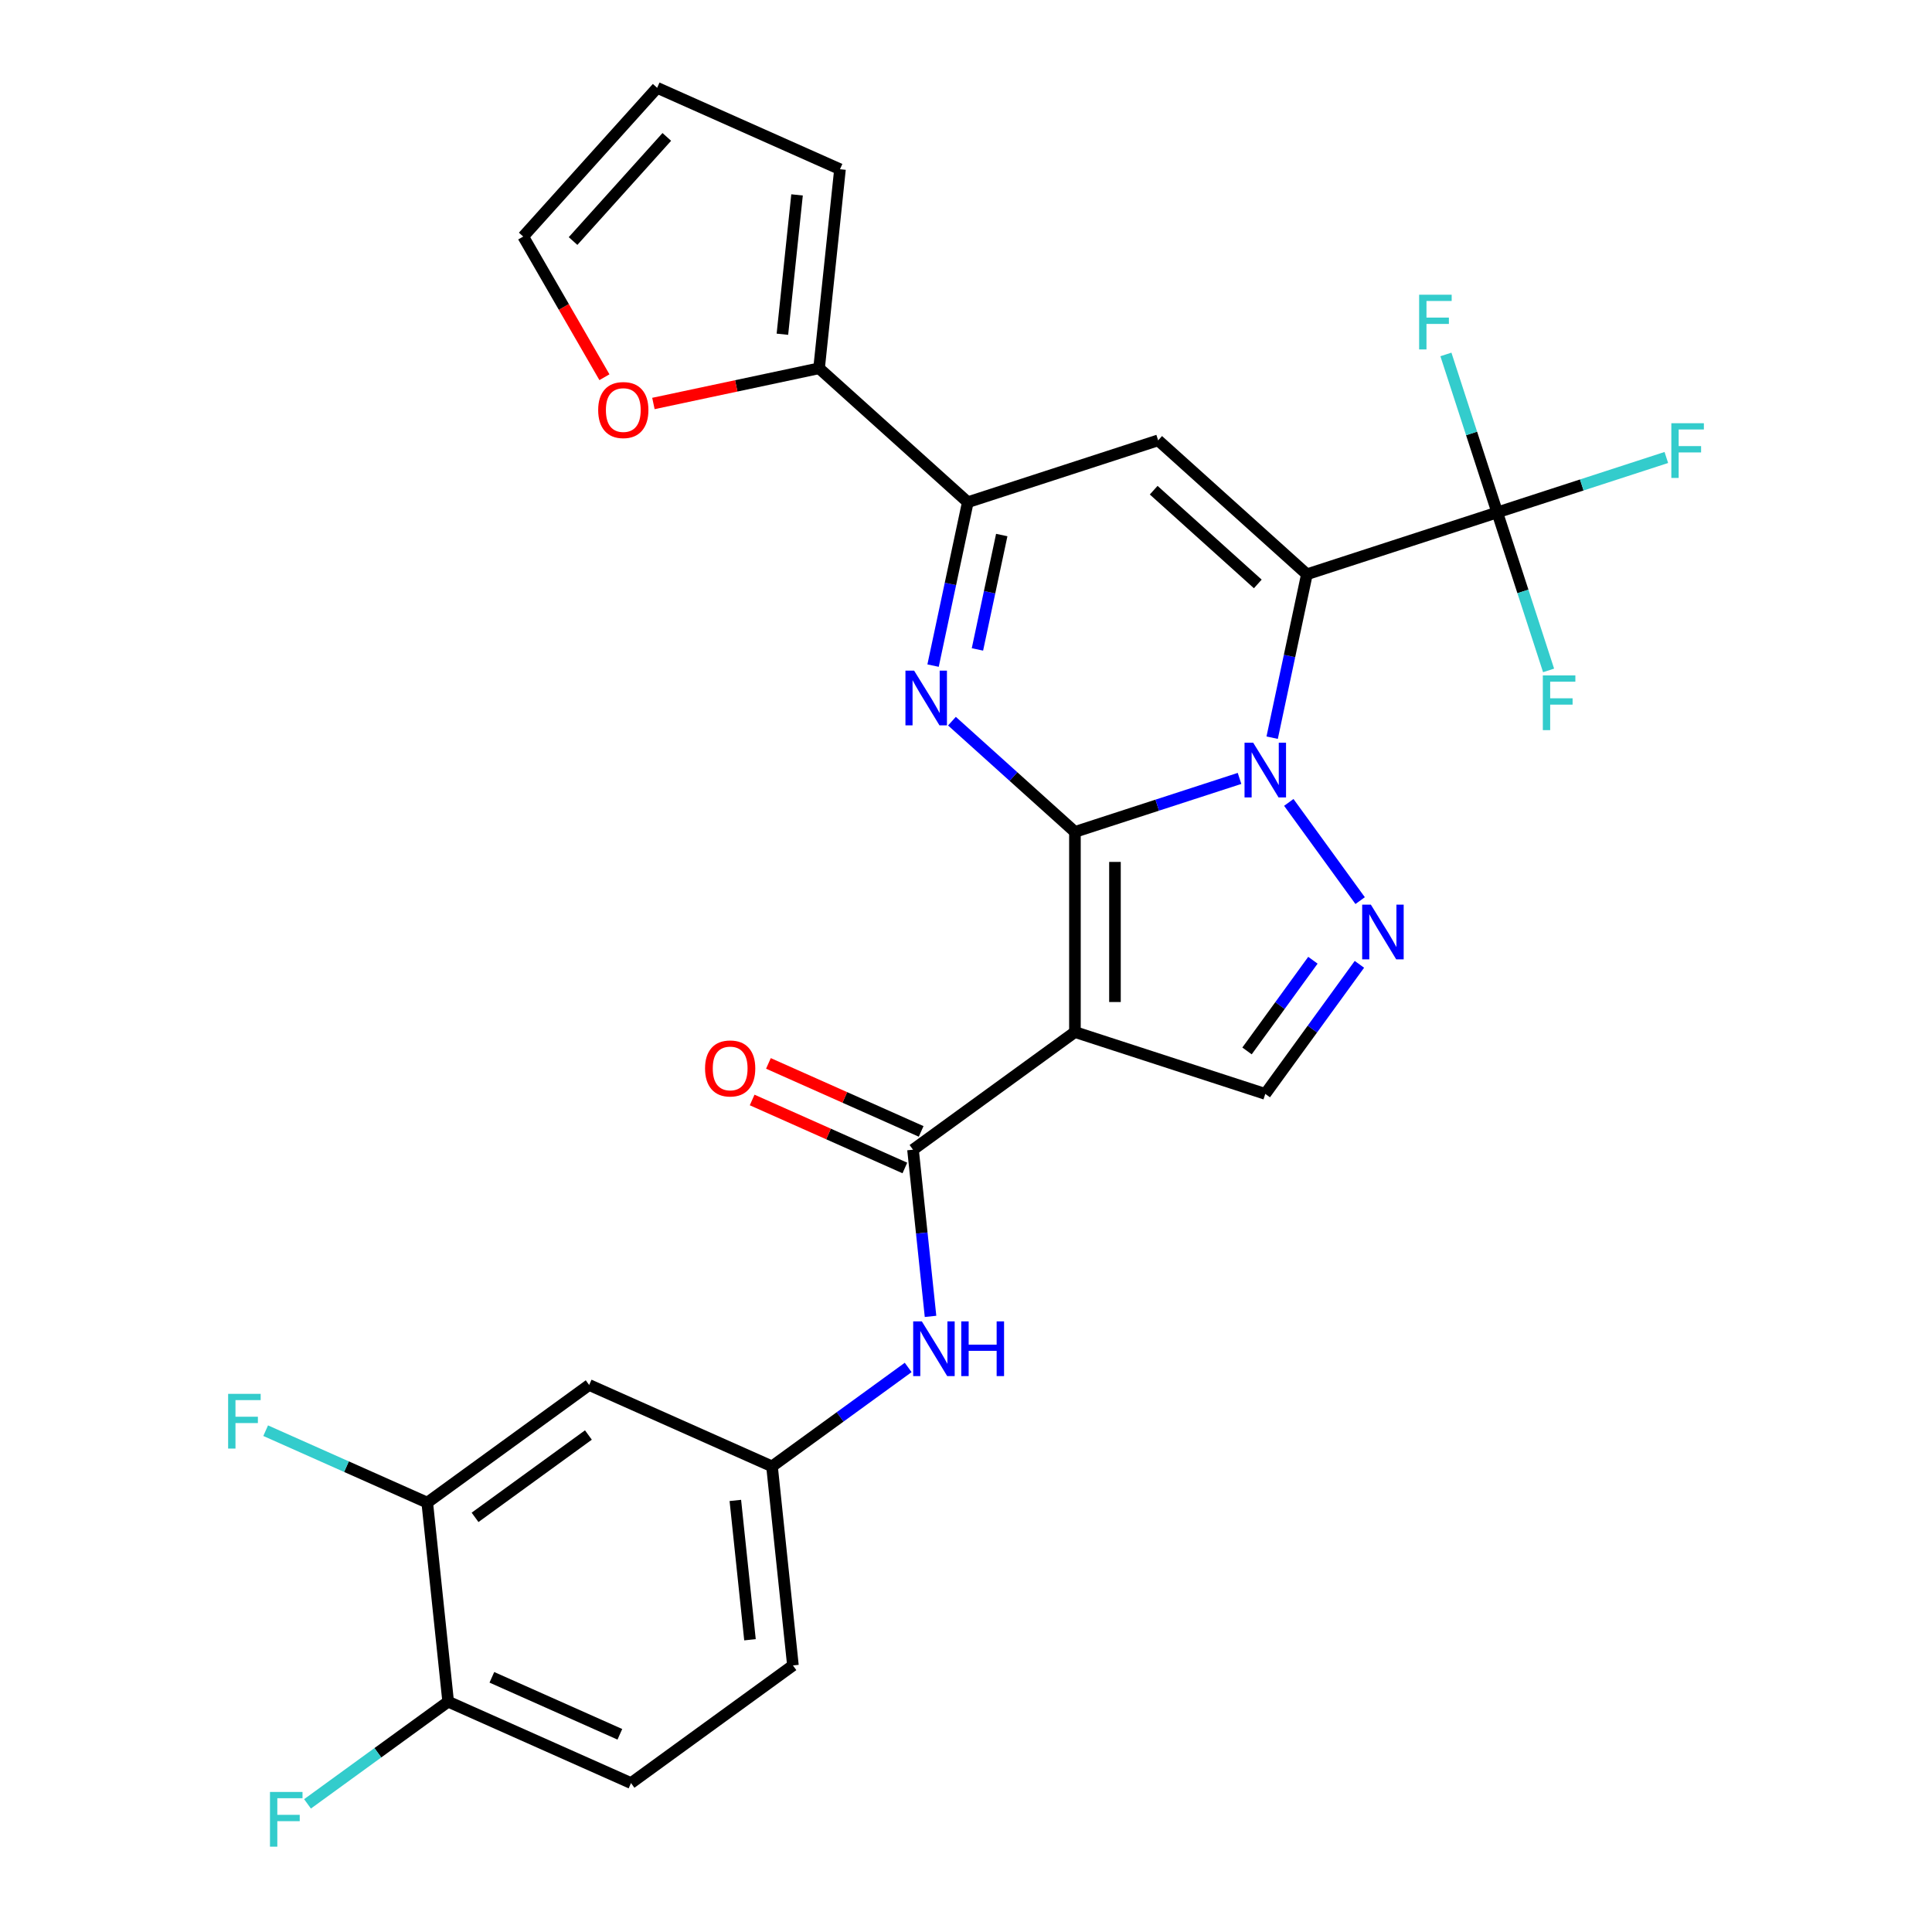 <?xml version='1.0' encoding='iso-8859-1'?>
<svg version='1.1' baseProfile='full'
              xmlns='http://www.w3.org/2000/svg'
                      xmlns:rdkit='http://www.rdkit.org/xml'
                      xmlns:xlink='http://www.w3.org/1999/xlink'
                  xml:space='preserve'
width='1000px' height='1000px' viewBox='0 0 1000 1000'>
<!-- END OF HEADER -->
<rect style='opacity:1.0;fill:#FFFFFF;stroke:none' width='1000' height='1000' x='0' y='0'> </rect>
<path class='bond-0' d='M 556.384,430.59 L 598.982,416.749' style='fill:none;fill-rule:evenodd;stroke:#000000;stroke-width:6px;stroke-linecap:butt;stroke-linejoin:miter;stroke-opacity:1' />
<path class='bond-0' d='M 598.982,416.749 L 641.58,402.908' style='fill:none;fill-rule:evenodd;stroke:#0000FF;stroke-width:6px;stroke-linecap:butt;stroke-linejoin:miter;stroke-opacity:1' />
<path class='bond-2' d='M 556.384,430.59 L 556.384,534.186' style='fill:none;fill-rule:evenodd;stroke:#000000;stroke-width:6px;stroke-linecap:butt;stroke-linejoin:miter;stroke-opacity:1' />
<path class='bond-2' d='M 577.103,446.129 L 577.103,518.646' style='fill:none;fill-rule:evenodd;stroke:#000000;stroke-width:6px;stroke-linecap:butt;stroke-linejoin:miter;stroke-opacity:1' />
<path class='bond-3' d='M 556.384,430.59 L 524.555,401.931' style='fill:none;fill-rule:evenodd;stroke:#000000;stroke-width:6px;stroke-linecap:butt;stroke-linejoin:miter;stroke-opacity:1' />
<path class='bond-3' d='M 524.555,401.931 L 492.727,373.273' style='fill:none;fill-rule:evenodd;stroke:#0000FF;stroke-width:6px;stroke-linecap:butt;stroke-linejoin:miter;stroke-opacity:1' />
<path class='bond-1' d='M 658.47,381.827 L 667.459,339.536' style='fill:none;fill-rule:evenodd;stroke:#0000FF;stroke-width:6px;stroke-linecap:butt;stroke-linejoin:miter;stroke-opacity:1' />
<path class='bond-1' d='M 667.459,339.536 L 676.448,297.245' style='fill:none;fill-rule:evenodd;stroke:#000000;stroke-width:6px;stroke-linecap:butt;stroke-linejoin:miter;stroke-opacity:1' />
<path class='bond-5' d='M 667.079,415.327 L 704.008,466.156' style='fill:none;fill-rule:evenodd;stroke:#0000FF;stroke-width:6px;stroke-linecap:butt;stroke-linejoin:miter;stroke-opacity:1' />
<path class='bond-7' d='M 676.448,297.245 L 774.974,265.232' style='fill:none;fill-rule:evenodd;stroke:#000000;stroke-width:6px;stroke-linecap:butt;stroke-linejoin:miter;stroke-opacity:1' />
<path class='bond-29' d='M 676.448,297.245 L 599.461,227.926' style='fill:none;fill-rule:evenodd;stroke:#000000;stroke-width:6px;stroke-linecap:butt;stroke-linejoin:miter;stroke-opacity:1' />
<path class='bond-29' d='M 651.036,302.244 L 597.146,253.721' style='fill:none;fill-rule:evenodd;stroke:#000000;stroke-width:6px;stroke-linecap:butt;stroke-linejoin:miter;stroke-opacity:1' />
<path class='bond-8' d='M 556.384,534.186 L 472.573,595.078' style='fill:none;fill-rule:evenodd;stroke:#000000;stroke-width:6px;stroke-linecap:butt;stroke-linejoin:miter;stroke-opacity:1' />
<path class='bond-9' d='M 556.384,534.186 L 654.909,566.199' style='fill:none;fill-rule:evenodd;stroke:#000000;stroke-width:6px;stroke-linecap:butt;stroke-linejoin:miter;stroke-opacity:1' />
<path class='bond-6' d='M 482.957,344.521 L 491.947,302.23' style='fill:none;fill-rule:evenodd;stroke:#0000FF;stroke-width:6px;stroke-linecap:butt;stroke-linejoin:miter;stroke-opacity:1' />
<path class='bond-6' d='M 491.947,302.23 L 500.936,259.939' style='fill:none;fill-rule:evenodd;stroke:#000000;stroke-width:6px;stroke-linecap:butt;stroke-linejoin:miter;stroke-opacity:1' />
<path class='bond-6' d='M 505.92,336.141 L 512.213,306.537' style='fill:none;fill-rule:evenodd;stroke:#0000FF;stroke-width:6px;stroke-linecap:butt;stroke-linejoin:miter;stroke-opacity:1' />
<path class='bond-6' d='M 512.213,306.537 L 518.505,276.934' style='fill:none;fill-rule:evenodd;stroke:#000000;stroke-width:6px;stroke-linecap:butt;stroke-linejoin:miter;stroke-opacity:1' />
<path class='bond-4' d='M 599.461,227.926 L 500.936,259.939' style='fill:none;fill-rule:evenodd;stroke:#000000;stroke-width:6px;stroke-linecap:butt;stroke-linejoin:miter;stroke-opacity:1' />
<path class='bond-28' d='M 703.632,499.138 L 679.271,532.668' style='fill:none;fill-rule:evenodd;stroke:#0000FF;stroke-width:6px;stroke-linecap:butt;stroke-linejoin:miter;stroke-opacity:1' />
<path class='bond-28' d='M 679.271,532.668 L 654.909,566.199' style='fill:none;fill-rule:evenodd;stroke:#000000;stroke-width:6px;stroke-linecap:butt;stroke-linejoin:miter;stroke-opacity:1' />
<path class='bond-28' d='M 679.561,497.019 L 662.509,520.49' style='fill:none;fill-rule:evenodd;stroke:#0000FF;stroke-width:6px;stroke-linecap:butt;stroke-linejoin:miter;stroke-opacity:1' />
<path class='bond-28' d='M 662.509,520.49 L 645.456,543.961' style='fill:none;fill-rule:evenodd;stroke:#000000;stroke-width:6px;stroke-linecap:butt;stroke-linejoin:miter;stroke-opacity:1' />
<path class='bond-10' d='M 500.936,259.939 L 423.949,190.619' style='fill:none;fill-rule:evenodd;stroke:#000000;stroke-width:6px;stroke-linecap:butt;stroke-linejoin:miter;stroke-opacity:1' />
<path class='bond-21' d='M 774.974,265.232 L 818.732,251.014' style='fill:none;fill-rule:evenodd;stroke:#000000;stroke-width:6px;stroke-linecap:butt;stroke-linejoin:miter;stroke-opacity:1' />
<path class='bond-21' d='M 818.732,251.014 L 862.49,236.796' style='fill:none;fill-rule:evenodd;stroke:#33CCCC;stroke-width:6px;stroke-linecap:butt;stroke-linejoin:miter;stroke-opacity:1' />
<path class='bond-22' d='M 774.974,265.232 L 761.689,224.344' style='fill:none;fill-rule:evenodd;stroke:#000000;stroke-width:6px;stroke-linecap:butt;stroke-linejoin:miter;stroke-opacity:1' />
<path class='bond-22' d='M 761.689,224.344 L 748.403,183.456' style='fill:none;fill-rule:evenodd;stroke:#33CCCC;stroke-width:6px;stroke-linecap:butt;stroke-linejoin:miter;stroke-opacity:1' />
<path class='bond-23' d='M 774.974,265.232 L 788.259,306.12' style='fill:none;fill-rule:evenodd;stroke:#000000;stroke-width:6px;stroke-linecap:butt;stroke-linejoin:miter;stroke-opacity:1' />
<path class='bond-23' d='M 788.259,306.12 L 801.544,347.008' style='fill:none;fill-rule:evenodd;stroke:#33CCCC;stroke-width:6px;stroke-linecap:butt;stroke-linejoin:miter;stroke-opacity:1' />
<path class='bond-11' d='M 472.573,595.078 L 477.107,638.217' style='fill:none;fill-rule:evenodd;stroke:#000000;stroke-width:6px;stroke-linecap:butt;stroke-linejoin:miter;stroke-opacity:1' />
<path class='bond-11' d='M 477.107,638.217 L 481.641,681.357' style='fill:none;fill-rule:evenodd;stroke:#0000FF;stroke-width:6px;stroke-linecap:butt;stroke-linejoin:miter;stroke-opacity:1' />
<path class='bond-16' d='M 476.787,585.614 L 437.262,568.017' style='fill:none;fill-rule:evenodd;stroke:#000000;stroke-width:6px;stroke-linecap:butt;stroke-linejoin:miter;stroke-opacity:1' />
<path class='bond-16' d='M 437.262,568.017 L 397.737,550.419' style='fill:none;fill-rule:evenodd;stroke:#FF0000;stroke-width:6px;stroke-linecap:butt;stroke-linejoin:miter;stroke-opacity:1' />
<path class='bond-16' d='M 468.359,604.542 L 428.834,586.944' style='fill:none;fill-rule:evenodd;stroke:#000000;stroke-width:6px;stroke-linecap:butt;stroke-linejoin:miter;stroke-opacity:1' />
<path class='bond-16' d='M 428.834,586.944 L 389.31,569.347' style='fill:none;fill-rule:evenodd;stroke:#FF0000;stroke-width:6px;stroke-linecap:butt;stroke-linejoin:miter;stroke-opacity:1' />
<path class='bond-14' d='M 423.949,190.619 L 381.078,199.732' style='fill:none;fill-rule:evenodd;stroke:#000000;stroke-width:6px;stroke-linecap:butt;stroke-linejoin:miter;stroke-opacity:1' />
<path class='bond-14' d='M 381.078,199.732 L 338.207,208.844' style='fill:none;fill-rule:evenodd;stroke:#FF0000;stroke-width:6px;stroke-linecap:butt;stroke-linejoin:miter;stroke-opacity:1' />
<path class='bond-18' d='M 423.949,190.619 L 434.778,87.591' style='fill:none;fill-rule:evenodd;stroke:#000000;stroke-width:6px;stroke-linecap:butt;stroke-linejoin:miter;stroke-opacity:1' />
<path class='bond-18' d='M 404.968,172.999 L 412.548,100.879' style='fill:none;fill-rule:evenodd;stroke:#000000;stroke-width:6px;stroke-linecap:butt;stroke-linejoin:miter;stroke-opacity:1' />
<path class='bond-15' d='M 470.072,707.791 L 434.831,733.395' style='fill:none;fill-rule:evenodd;stroke:#0000FF;stroke-width:6px;stroke-linecap:butt;stroke-linejoin:miter;stroke-opacity:1' />
<path class='bond-15' d='M 434.831,733.395 L 399.591,758.999' style='fill:none;fill-rule:evenodd;stroke:#000000;stroke-width:6px;stroke-linecap:butt;stroke-linejoin:miter;stroke-opacity:1' />
<path class='bond-12' d='M 221.14,777.755 L 304.951,716.862' style='fill:none;fill-rule:evenodd;stroke:#000000;stroke-width:6px;stroke-linecap:butt;stroke-linejoin:miter;stroke-opacity:1' />
<path class='bond-12' d='M 245.89,785.383 L 304.558,742.758' style='fill:none;fill-rule:evenodd;stroke:#000000;stroke-width:6px;stroke-linecap:butt;stroke-linejoin:miter;stroke-opacity:1' />
<path class='bond-25' d='M 221.14,777.755 L 179.325,759.137' style='fill:none;fill-rule:evenodd;stroke:#000000;stroke-width:6px;stroke-linecap:butt;stroke-linejoin:miter;stroke-opacity:1' />
<path class='bond-25' d='M 179.325,759.137 L 137.51,740.52' style='fill:none;fill-rule:evenodd;stroke:#33CCCC;stroke-width:6px;stroke-linecap:butt;stroke-linejoin:miter;stroke-opacity:1' />
<path class='bond-31' d='M 221.14,777.755 L 231.969,880.783' style='fill:none;fill-rule:evenodd;stroke:#000000;stroke-width:6px;stroke-linecap:butt;stroke-linejoin:miter;stroke-opacity:1' />
<path class='bond-13' d='M 304.951,716.862 L 399.591,758.999' style='fill:none;fill-rule:evenodd;stroke:#000000;stroke-width:6px;stroke-linecap:butt;stroke-linejoin:miter;stroke-opacity:1' />
<path class='bond-19' d='M 312.854,195.248 L 291.836,158.845' style='fill:none;fill-rule:evenodd;stroke:#FF0000;stroke-width:6px;stroke-linecap:butt;stroke-linejoin:miter;stroke-opacity:1' />
<path class='bond-19' d='M 291.836,158.845 L 270.819,122.441' style='fill:none;fill-rule:evenodd;stroke:#000000;stroke-width:6px;stroke-linecap:butt;stroke-linejoin:miter;stroke-opacity:1' />
<path class='bond-26' d='M 399.591,758.999 L 410.419,862.027' style='fill:none;fill-rule:evenodd;stroke:#000000;stroke-width:6px;stroke-linecap:butt;stroke-linejoin:miter;stroke-opacity:1' />
<path class='bond-26' d='M 380.609,776.619 L 388.189,848.739' style='fill:none;fill-rule:evenodd;stroke:#000000;stroke-width:6px;stroke-linecap:butt;stroke-linejoin:miter;stroke-opacity:1' />
<path class='bond-17' d='M 231.969,880.783 L 326.609,922.919' style='fill:none;fill-rule:evenodd;stroke:#000000;stroke-width:6px;stroke-linecap:butt;stroke-linejoin:miter;stroke-opacity:1' />
<path class='bond-17' d='M 254.592,868.176 L 320.84,897.671' style='fill:none;fill-rule:evenodd;stroke:#000000;stroke-width:6px;stroke-linecap:butt;stroke-linejoin:miter;stroke-opacity:1' />
<path class='bond-27' d='M 231.969,880.783 L 195.568,907.23' style='fill:none;fill-rule:evenodd;stroke:#000000;stroke-width:6px;stroke-linecap:butt;stroke-linejoin:miter;stroke-opacity:1' />
<path class='bond-27' d='M 195.568,907.23 L 159.168,933.676' style='fill:none;fill-rule:evenodd;stroke:#33CCCC;stroke-width:6px;stroke-linecap:butt;stroke-linejoin:miter;stroke-opacity:1' />
<path class='bond-20' d='M 434.778,87.591 L 340.138,45.455' style='fill:none;fill-rule:evenodd;stroke:#000000;stroke-width:6px;stroke-linecap:butt;stroke-linejoin:miter;stroke-opacity:1' />
<path class='bond-30' d='M 270.819,122.441 L 340.138,45.455' style='fill:none;fill-rule:evenodd;stroke:#000000;stroke-width:6px;stroke-linecap:butt;stroke-linejoin:miter;stroke-opacity:1' />
<path class='bond-30' d='M 296.614,124.757 L 345.138,70.866' style='fill:none;fill-rule:evenodd;stroke:#000000;stroke-width:6px;stroke-linecap:butt;stroke-linejoin:miter;stroke-opacity:1' />
<path class='bond-24' d='M 326.609,922.919 L 410.419,862.027' style='fill:none;fill-rule:evenodd;stroke:#000000;stroke-width:6px;stroke-linecap:butt;stroke-linejoin:miter;stroke-opacity:1' />
<path  class='atom-1' d='M 648.649 384.417
L 657.929 399.417
Q 658.849 400.897, 660.329 403.577
Q 661.809 406.257, 661.889 406.417
L 661.889 384.417
L 665.649 384.417
L 665.649 412.737
L 661.769 412.737
L 651.809 396.337
Q 650.649 394.417, 649.409 392.217
Q 648.209 390.017, 647.849 389.337
L 647.849 412.737
L 644.169 412.737
L 644.169 384.417
L 648.649 384.417
' fill='#0000FF'/>
<path  class='atom-4' d='M 473.137 347.111
L 482.417 362.111
Q 483.337 363.591, 484.817 366.271
Q 486.297 368.951, 486.377 369.111
L 486.377 347.111
L 490.137 347.111
L 490.137 375.431
L 486.257 375.431
L 476.297 359.031
Q 475.137 357.111, 473.897 354.911
Q 472.697 352.711, 472.337 352.031
L 472.337 375.431
L 468.657 375.431
L 468.657 347.111
L 473.137 347.111
' fill='#0000FF'/>
<path  class='atom-6' d='M 709.542 468.228
L 718.822 483.228
Q 719.742 484.708, 721.222 487.388
Q 722.702 490.068, 722.782 490.228
L 722.782 468.228
L 726.542 468.228
L 726.542 496.548
L 722.662 496.548
L 712.702 480.148
Q 711.542 478.228, 710.302 476.028
Q 709.102 473.828, 708.742 473.148
L 708.742 496.548
L 705.062 496.548
L 705.062 468.228
L 709.542 468.228
' fill='#0000FF'/>
<path  class='atom-12' d='M 477.142 683.947
L 486.422 698.947
Q 487.342 700.427, 488.822 703.107
Q 490.302 705.787, 490.382 705.947
L 490.382 683.947
L 494.142 683.947
L 494.142 712.267
L 490.262 712.267
L 480.302 695.867
Q 479.142 693.947, 477.902 691.747
Q 476.702 689.547, 476.342 688.867
L 476.342 712.267
L 472.662 712.267
L 472.662 683.947
L 477.142 683.947
' fill='#0000FF'/>
<path  class='atom-12' d='M 497.542 683.947
L 501.382 683.947
L 501.382 695.987
L 515.862 695.987
L 515.862 683.947
L 519.702 683.947
L 519.702 712.267
L 515.862 712.267
L 515.862 699.187
L 501.382 699.187
L 501.382 712.267
L 497.542 712.267
L 497.542 683.947
' fill='#0000FF'/>
<path  class='atom-15' d='M 309.617 212.238
Q 309.617 205.438, 312.977 201.638
Q 316.337 197.838, 322.617 197.838
Q 328.897 197.838, 332.257 201.638
Q 335.617 205.438, 335.617 212.238
Q 335.617 219.118, 332.217 223.038
Q 328.817 226.918, 322.617 226.918
Q 316.377 226.918, 312.977 223.038
Q 309.617 219.158, 309.617 212.238
M 322.617 223.718
Q 326.937 223.718, 329.257 220.838
Q 331.617 217.918, 331.617 212.238
Q 331.617 206.678, 329.257 203.878
Q 326.937 201.038, 322.617 201.038
Q 318.297 201.038, 315.937 203.838
Q 313.617 206.638, 313.617 212.238
Q 313.617 217.958, 315.937 220.838
Q 318.297 223.718, 322.617 223.718
' fill='#FF0000'/>
<path  class='atom-17' d='M 364.933 553.022
Q 364.933 546.222, 368.293 542.422
Q 371.653 538.622, 377.933 538.622
Q 384.213 538.622, 387.573 542.422
Q 390.933 546.222, 390.933 553.022
Q 390.933 559.902, 387.533 563.822
Q 384.133 567.702, 377.933 567.702
Q 371.693 567.702, 368.293 563.822
Q 364.933 559.942, 364.933 553.022
M 377.933 564.502
Q 382.253 564.502, 384.573 561.622
Q 386.933 558.702, 386.933 553.022
Q 386.933 547.462, 384.573 544.662
Q 382.253 541.822, 377.933 541.822
Q 373.613 541.822, 371.253 544.622
Q 368.933 547.422, 368.933 553.022
Q 368.933 558.742, 371.253 561.622
Q 373.613 564.502, 377.933 564.502
' fill='#FF0000'/>
<path  class='atom-22' d='M 865.079 219.059
L 881.919 219.059
L 881.919 222.299
L 868.879 222.299
L 868.879 230.899
L 880.479 230.899
L 880.479 234.179
L 868.879 234.179
L 868.879 247.379
L 865.079 247.379
L 865.079 219.059
' fill='#33CCCC'/>
<path  class='atom-23' d='M 734.541 152.546
L 751.381 152.546
L 751.381 155.786
L 738.341 155.786
L 738.341 164.386
L 749.941 164.386
L 749.941 167.666
L 738.341 167.666
L 738.341 180.866
L 734.541 180.866
L 734.541 152.546
' fill='#33CCCC'/>
<path  class='atom-24' d='M 798.567 349.598
L 815.407 349.598
L 815.407 352.838
L 802.367 352.838
L 802.367 361.438
L 813.967 361.438
L 813.967 364.718
L 802.367 364.718
L 802.367 377.918
L 798.567 377.918
L 798.567 349.598
' fill='#33CCCC'/>
<path  class='atom-26' d='M 118.081 721.458
L 134.921 721.458
L 134.921 724.698
L 121.881 724.698
L 121.881 733.298
L 133.481 733.298
L 133.481 736.578
L 121.881 736.578
L 121.881 749.778
L 118.081 749.778
L 118.081 721.458
' fill='#33CCCC'/>
<path  class='atom-28' d='M 139.738 927.515
L 156.578 927.515
L 156.578 930.755
L 143.538 930.755
L 143.538 939.355
L 155.138 939.355
L 155.138 942.635
L 143.538 942.635
L 143.538 955.835
L 139.738 955.835
L 139.738 927.515
' fill='#33CCCC'/>
</svg>
